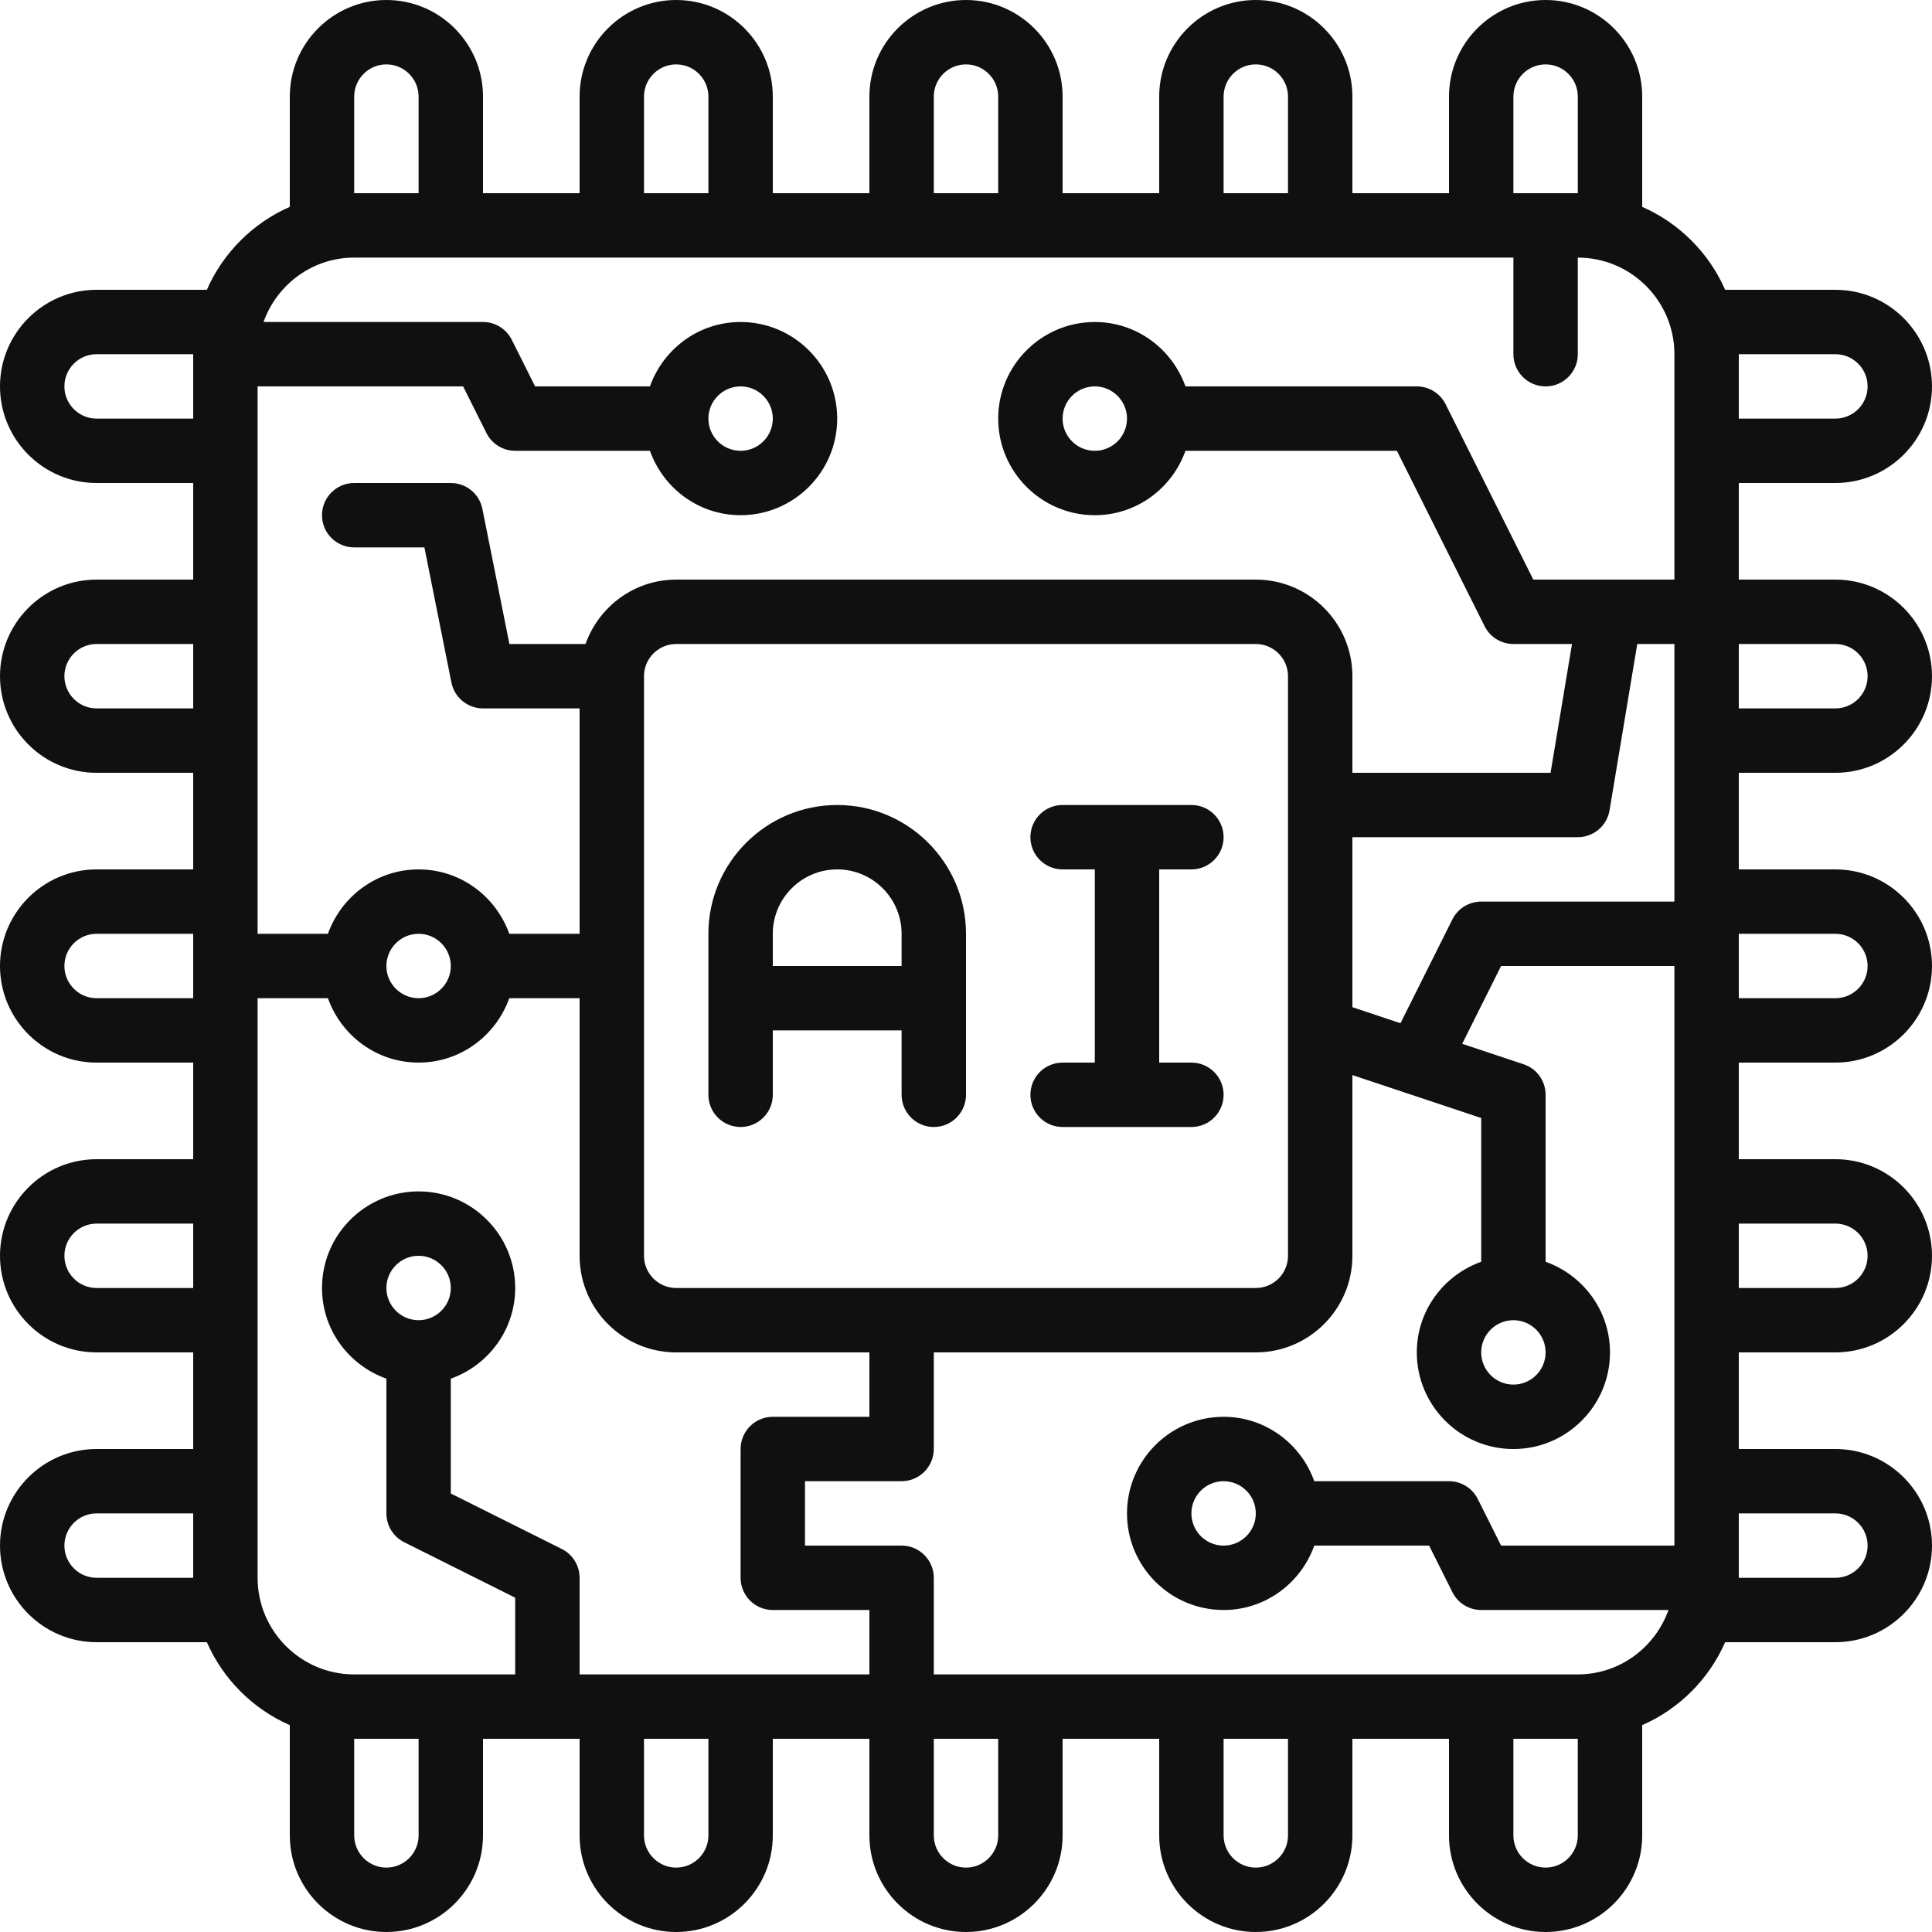 <?xml version="1.0" encoding="UTF-8" standalone="no"?><svg xmlns="http://www.w3.org/2000/svg" xmlns:xlink="http://www.w3.org/1999/xlink" fill="#000000" height="60" preserveAspectRatio="xMidYMid meet" version="1" viewBox="2.0 2.0 60.0 60.0" width="60" zoomAndPan="magnify"><g><g><linearGradient gradientUnits="userSpaceOnUse" id="a" x1="0.216" x2="63.999" xlink:actuate="onLoad" xlink:show="other" xlink:type="simple" y1="0.021" y2="64.195"><stop offset="0.161" stop-color="#101010"/><stop offset="0.859" stop-color="#101010"/></linearGradient><path d="M59,26c1.654,0,3-1.346,3-3s-1.346-3-3-3h-3v-3h3c1.654,0,3-1.346,3-3s-1.346-3-3-3h-3.424 C55.072,9.851,54.149,8.928,53,8.424V5c0-1.654-1.346-3-3-3s-3,1.346-3,3v3h-3V5c0-1.654-1.346-3-3-3s-3,1.346-3,3v3h-3V5 c0-1.654-1.346-3-3-3s-3,1.346-3,3v3h-3V5c0-1.654-1.346-3-3-3s-3,1.346-3,3v3h-3V5c0-1.654-1.346-3-3-3s-3,1.346-3,3v3.424 C9.851,8.928,8.928,9.851,8.424,11H5c-1.654,0-3,1.346-3,3s1.346,3,3,3h3v3H5c-1.654,0-3,1.346-3,3s1.346,3,3,3h3v3H5 c-1.654,0-3,1.346-3,3s1.346,3,3,3h3v3H5c-1.654,0-3,1.346-3,3s1.346,3,3,3h3v3H5c-1.654,0-3,1.346-3,3s1.346,3,3,3h3.424 c0.504,1.149,1.427,2.072,2.576,2.576V59c0,1.654,1.346,3,3,3s3-1.346,3-3v-3h3v3c0,1.654,1.346,3,3,3s3-1.346,3-3v-3h3v3 c0,1.654,1.346,3,3,3s3-1.346,3-3v-3h3v3c0,1.654,1.346,3,3,3s3-1.346,3-3v-3h3v3c0,1.654,1.346,3,3,3s3-1.346,3-3v-3.424 c1.149-0.504,2.072-1.427,2.576-2.576H59c1.654,0,3-1.346,3-3s-1.346-3-3-3h-3v-3h3c1.654,0,3-1.346,3-3s-1.346-3-3-3h-3v-3h3 c1.654,0,3-1.346,3-3s-1.346-3-3-3h-3v-3H59z M60,23c0,0.551-0.448,1-1,1h-3v-2h3C59.552,22,60,22.449,60,23z M54,30h-6 c-0.379,0-0.725,0.214-0.895,0.553l-1.612,3.224L44,33.279V28h7c0.489,0,0.906-0.354,0.986-0.835L52.847,22H54V30z M23,42 c-0.551,0-1-0.449-1-1V23c0-0.551,0.449-1,1-1h18c0.552,0,1,0.449,1,1v18c0,0.551-0.448,1-1,1H23z M59,13c0.552,0,1,0.449,1,1 s-0.448,1-1,1h-3v-2H59z M49,5c0-0.551,0.448-1,1-1s1,0.449,1,1v3h-2V5z M40,5c0-0.551,0.448-1,1-1s1,0.449,1,1v3h-2V5z M31,5 c0-0.551,0.449-1,1-1s1,0.449,1,1v3h-2V5z M22,5c0-0.551,0.449-1,1-1s1,0.449,1,1v3h-2V5z M13,5c0-0.551,0.449-1,1-1s1,0.449,1,1 v3h-2V5z M13,10h36v3c0,0.552,0.447,1,1,1s1-0.448,1-1v-3c1.654,0,3,1.346,3,3v7h-4.382l-2.724-5.447 C46.725,14.214,46.379,14,46,14h-7.184c-0.414-1.161-1.514-2-2.816-2c-1.654,0-3,1.346-3,3s1.346,3,3,3 c1.302,0,2.402-0.839,2.816-2h6.566l2.724,5.447C48.275,21.786,48.621,22,49,22h1.82l-0.666,4H44v-3c0-1.654-1.346-3-3-3H23 c-1.302,0-2.402,0.839-2.816,2H17.82l-0.839-4.196C16.887,17.336,16.477,17,16,17h-3c-0.552,0-1,0.448-1,1s0.448,1,1,1h2.18 l0.839,4.196C16.113,23.664,16.523,24,17,24h3v7h-2.184c-0.414-1.161-1.514-2-2.816-2s-2.402,0.839-2.816,2H10V14h6.382 l0.724,1.447C17.275,15.786,17.621,16,18,16h4.184c0.414,1.161,1.514,2,2.816,2c1.654,0,3-1.346,3-3s-1.346-3-3-3 c-1.302,0-2.402,0.839-2.816,2h-3.566l-0.724-1.447C17.725,12.214,17.379,12,17,12h-6.816C10.598,10.839,11.698,10,13,10z M37,15 c0,0.551-0.448,1-1,1s-1-0.449-1-1s0.448-1,1-1S37,14.449,37,15z M16,32c0,0.551-0.449,1-1,1s-1-0.449-1-1s0.449-1,1-1 S16,31.449,16,32z M24,15c0-0.551,0.449-1,1-1s1,0.449,1,1s-0.449,1-1,1S24,15.551,24,15z M5,15c-0.551,0-1-0.449-1-1s0.449-1,1-1 h3v2H5z M5,24c-0.551,0-1-0.449-1-1s0.449-1,1-1h3v2H5z M5,33c-0.551,0-1-0.449-1-1s0.449-1,1-1h3v2H5z M5,42 c-0.551,0-1-0.449-1-1s0.449-1,1-1h3v2H5z M5,51c-0.551,0-1-0.449-1-1s0.449-1,1-1h3v2H5z M10,51V33h2.184 c0.414,1.161,1.514,2,2.816,2s2.402-0.839,2.816-2H20v8c0,1.654,1.346,3,3,3h6v2h-3c-0.552,0-1,0.448-1,1v4c0,0.552,0.448,1,1,1h3 v2h-9v-3c0-0.379-0.214-0.725-0.553-0.895L16,48.382v-3.566c1.161-0.414,2-1.514,2-2.816c0-1.654-1.346-3-3-3s-3,1.346-3,3 c0,1.302,0.839,2.402,2,2.816V49c0,0.379,0.214,0.725,0.553,0.895L18,51.618V54h-5C11.346,54,10,52.654,10,51z M15,43 c-0.551,0-1-0.449-1-1s0.449-1,1-1s1,0.449,1,1S15.551,43,15,43z M15,59c0,0.551-0.449,1-1,1s-1-0.449-1-1v-3h2V59z M24,59 c0,0.551-0.449,1-1,1s-1-0.449-1-1v-3h2V59z M33,59c0,0.551-0.449,1-1,1s-1-0.449-1-1v-3h2V59z M42,59c0,0.551-0.448,1-1,1 s-1-0.449-1-1v-3h2V59z M51,59c0,0.551-0.448,1-1,1s-1-0.449-1-1v-3h2V59z M51,54H31v-3c0-0.552-0.448-1-1-1h-3v-2h3 c0.552,0,1-0.448,1-1v-3h10c1.654,0,3-1.346,3-3v-5.612l4,1.333v4.464c-1.161,0.414-2,1.514-2,2.816c0,1.654,1.346,3,3,3 s3-1.346,3-3c0-1.302-0.839-2.402-2-2.816V36c0-0.431-0.275-0.813-0.684-0.949l-1.906-0.635L48.618,32H54v18h-5.382l-0.724-1.447 C47.725,48.214,47.379,48,47,48h-4.184c-0.414-1.161-1.514-2-2.816-2c-1.654,0-3,1.346-3,3s1.346,3,3,3 c1.302,0,2.402-0.839,2.816-2h3.566l0.724,1.447C47.275,51.786,47.621,52,48,52h5.816C53.402,53.161,52.302,54,51,54z M49,43 c0.552,0,1,0.449,1,1s-0.448,1-1,1s-1-0.449-1-1S48.448,43,49,43z M41,49c0,0.551-0.448,1-1,1s-1-0.449-1-1s0.448-1,1-1 S41,48.449,41,49z M59,49c0.552,0,1,0.449,1,1s-0.448,1-1,1h-3v-2H59z M59,40c0.552,0,1,0.449,1,1s-0.448,1-1,1h-3v-2H59z M59,31 c0.552,0,1,0.449,1,1s-0.448,1-1,1h-3v-2H59z" fill="url(#a)"/><linearGradient gradientUnits="userSpaceOnUse" id="b" x1="-2.237" x2="61.545" xlink:actuate="onLoad" xlink:show="other" xlink:type="simple" y1="2.46" y2="66.634"><stop offset="0.161" stop-color="#101010"/><stop offset="0.859" stop-color="#101010"/></linearGradient><path d="M28,27c-2.206,0-4,1.794-4,4v5c0,0.552,0.448,1,1,1s1-0.448,1-1v-2h4v2c0,0.552,0.448,1,1,1 s1-0.448,1-1v-5C32,28.794,30.206,27,28,27z M26,32v-1c0-1.103,0.897-2,2-2s2,0.897,2,2v1H26z" fill="url(#b)"/><linearGradient gradientUnits="userSpaceOnUse" id="c" x1="2.732" x2="66.514" xlink:actuate="onLoad" xlink:show="other" xlink:type="simple" y1="-2.479" y2="61.695"><stop offset="0.161" stop-color="#101010"/><stop offset="0.859" stop-color="#101010"/></linearGradient><path d="M39,29c0.553,0,1-0.448,1-1s-0.447-1-1-1h-4c-0.553,0-1,0.448-1,1s0.447,1,1,1h1v6h-1 c-0.553,0-1,0.448-1,1s0.447,1,1,1h4c0.553,0,1-0.448,1-1s-0.447-1-1-1h-1v-6H39z" fill="url(#c)"/></g></g></svg>